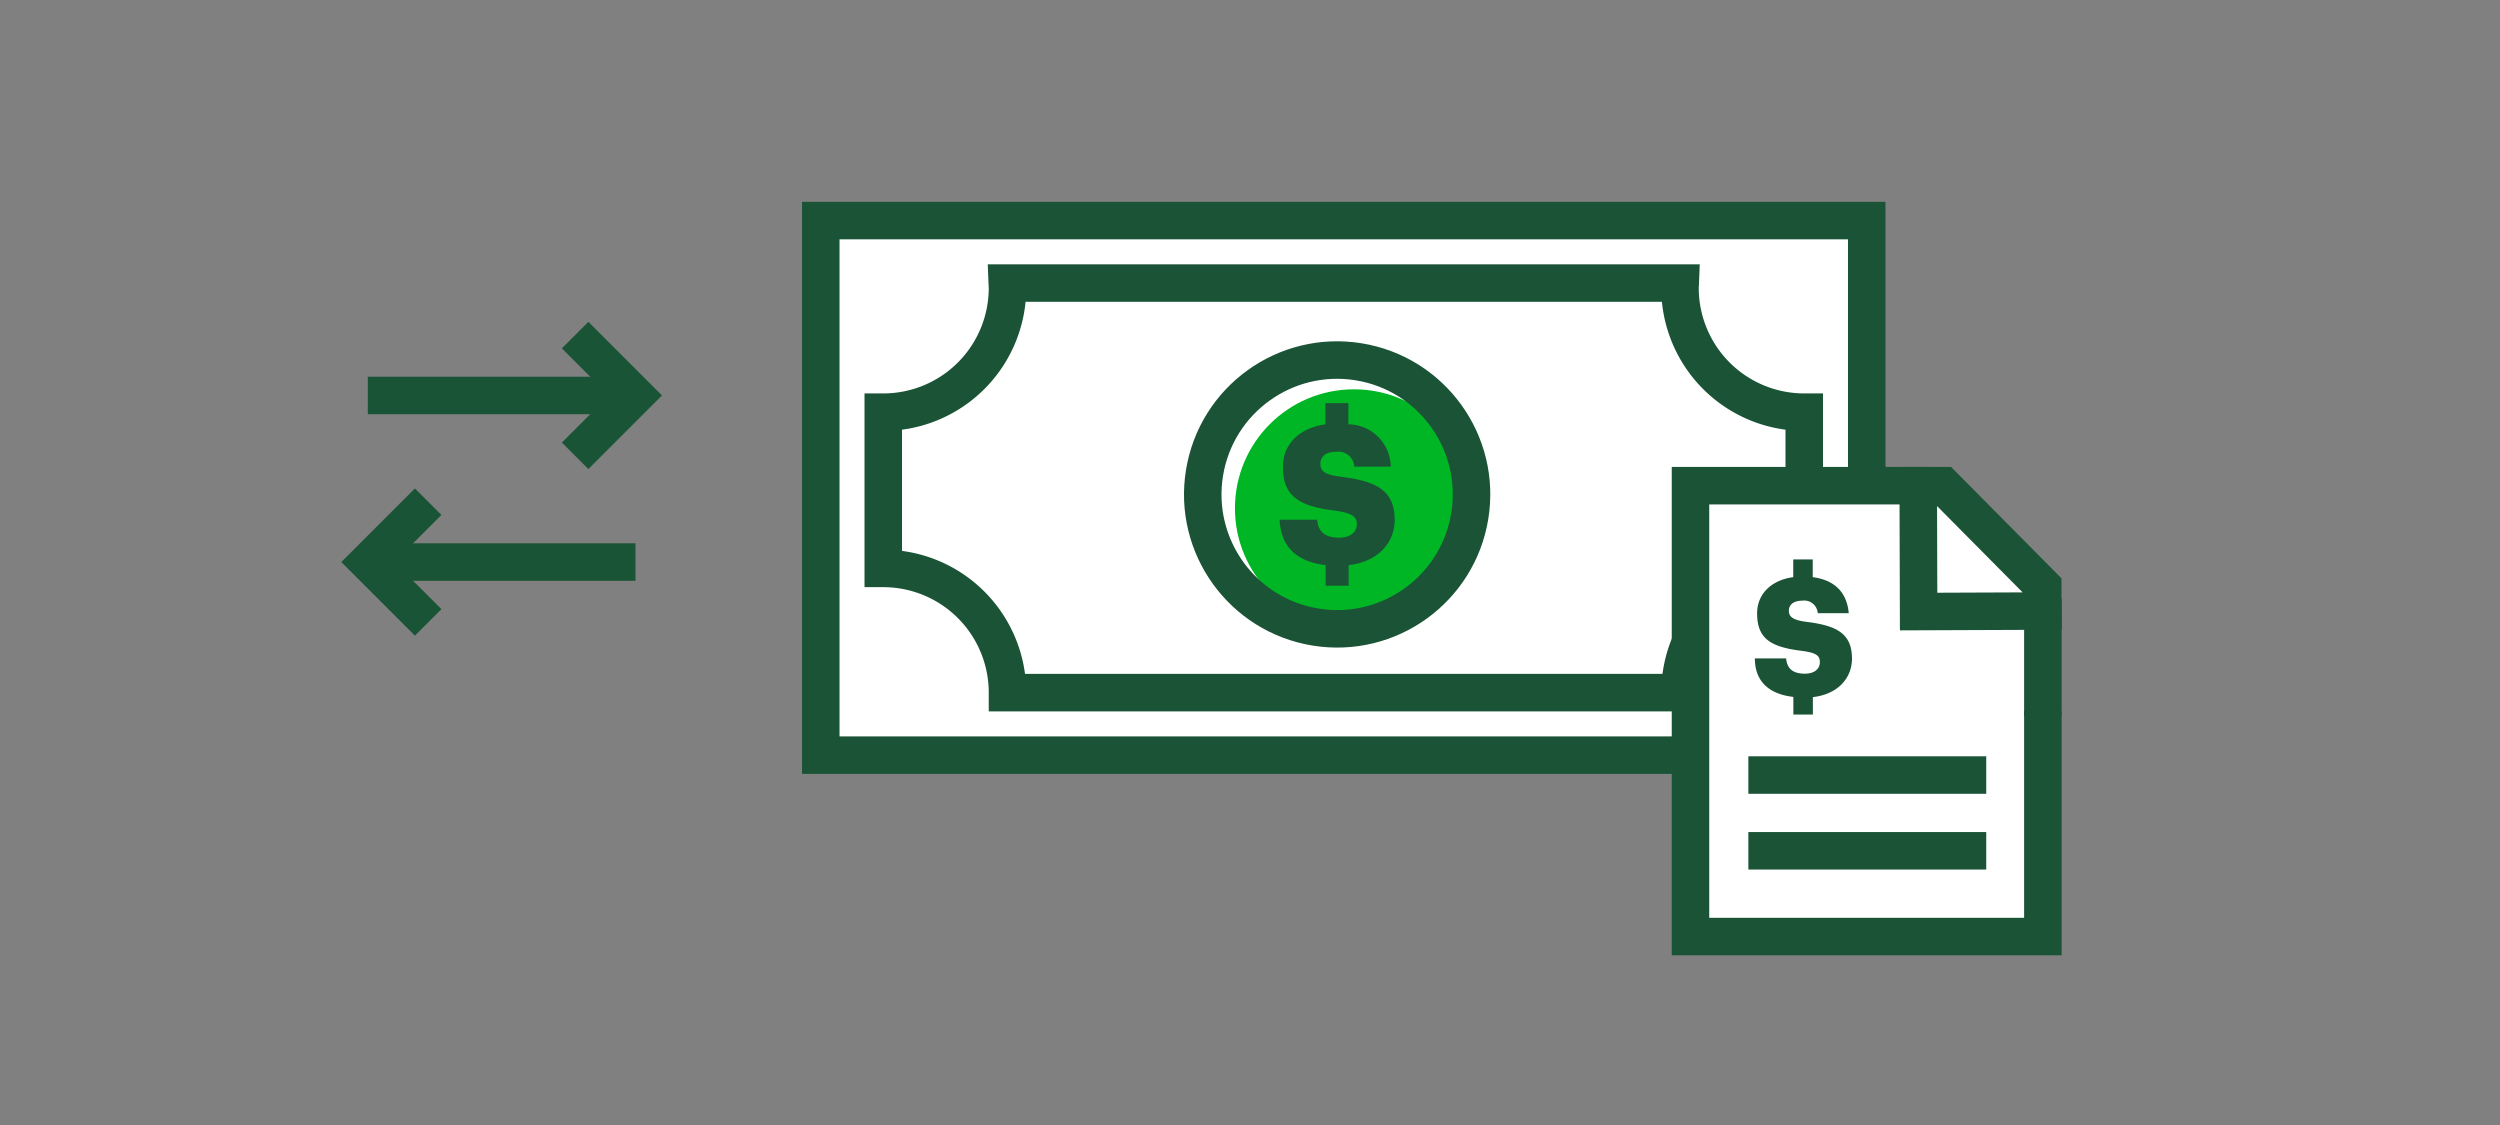 <svg xmlns="http://www.w3.org/2000/svg" viewBox="0 0 200 90">
  <rect x="0" y="0" width="200" height="90" fill="#808080" stroke="none"/>
  <title>receivingMakingPayments_smp_200x90</title>
  <g id="FLT_ART_WORKS" data-name="FLT ART WORKS">
    <g>
      <g>
        <rect x="65.662" y="17.646" width="83.677" height="42.766" style="fill: #fff;stroke: #1a5336;stroke-miterlimit: 10;stroke-width: 3px"/>
        <circle cx="108.318" cy="40.666" r="9.522" style="fill: #00b624"/>
        <circle cx="106.973" cy="39.556" r="10.75" transform="translate(50.792 138.811) rotate(-80.783)" style="fill: none;stroke: #1a5336;stroke-miterlimit: 10;stroke-width: 3px"/>
        <path d="M108.548,41.918c0,.648-.51,1.096-1.421,1.096-1.312,0-1.683-.648-1.76-1.436h-2.995c.081,2.098,1.302,3.353,3.682,3.63v1.653h1.838V45.211c2.356-.273,3.682-1.787,3.682-3.618,0-2.439-1.59-3.103-4.231-3.443-1.374-.17-1.714-.448-1.714-1.065,0-.556.432-.942,1.266-.942a1.273,1.273,0,0,1,1.451,1.189h2.918a3.443,3.443,0,0,0-3.394-3.387v-1.694h-1.838v1.699c-2.118.288-3.399,1.623-3.399,3.397,0,2.301,1.22,3.15,4.169,3.505C108.131,41.038,108.548,41.315,108.548,41.918Z" style="fill: #1a5336"/>
        <path d="M134.4,23.035c0-.131.015-.259.02-.389H80.58c.005.13.02.258.02.389a9.939,9.939,0,0,1-9.939,9.939V45.473a9.939,9.939,0,0,1,9.939,9.939h53.8a9.939,9.939,0,0,1,9.939-9.939V32.974A9.939,9.939,0,0,1,134.4,23.035Z" style="fill: none;stroke: #1a5336;stroke-miterlimit: 10;stroke-width: 3px"/>
      </g>
      <g>
        <polygon points="164.879 50.314 164.869 50.314 164.869 76.354 133.799 76.354 133.799 37.414 154.379 37.414 156.059 37.404 164.859 46.294 164.859 47.294 164.869 47.294 164.869 47.874 164.879 50.314" style="fill: #fff"/>
        <line x1="163.429" y1="47.884" x2="163.429" y2="57.274" style="fill: none;stroke: #1a5336;stroke-miterlimit: 10;stroke-width: 3px"/>
        <polyline points="163.429 56.884 163.429 74.924 135.239 74.924 135.239 38.854 154.459 38.854" style="fill: none;stroke: #1a5336;stroke-miterlimit: 10;stroke-width: 3px"/>
        <polygon points="153.489 48.924 153.459 38.854 155.459 38.854 163.419 46.884 163.429 48.884 153.489 48.924" style="fill: none;stroke: #1a5336;stroke-miterlimit: 10;stroke-width: 3px"/>
        <line x1="139.869" y1="62.004" x2="158.899" y2="62.004" style="fill: none;stroke: #1a5336;stroke-miterlimit: 10;stroke-width: 3px"/>
        <line x1="139.869" y1="68.064" x2="158.899" y2="68.064" style="fill: none;stroke: #1a5336;stroke-miterlimit: 10;stroke-width: 3px"/>
        <path d="M140.349,52.674h2.54c.07.67.38,1.22,1.5,1.22.77,0,1.2-.38,1.2-.93s-.35-.75-1.48-.9c-2.5-.31-3.54-1-3.54-3,0-1.7,1.39-2.94,3.63-2.94s3.53,1,3.7,2.93h-2.48a1.08,1.08,0,0,0-1.147-1.009q-.042.003-.083.009c-.71,0-1.08.33-1.08.8s.29.76,1.46.9c2.24.29,3.59.85,3.59,2.93,0,1.71-1.36,3.12-3.77,3.12-2.63,0-4-1.1-4-3.14" style="fill: #1a5336"/>
        <rect x="143.459" y="44.754" width="1.56" height="2.32" style="fill: #1a5336"/>
        <rect x="143.469" y="54.844" width="1.56" height="2.32" style="fill: #1a5336"/>
      </g>
      <g>
        <line x1="49.609" y1="31.637" x2="29.425" y2="31.637" style="fill: none;stroke: #1a5436;stroke-miterlimit: 10;stroke-width: 3px"/>
        <polyline points="46.01 26.808 50.839 31.637 46.01 36.465" style="fill: none;stroke: #1a5436;stroke-miterlimit: 10;stroke-width: 3px"/>
      </g>
      <g>
        <line x1="30.655" y1="44.964" x2="50.839" y2="44.964" style="fill: none;stroke: #1a5436;stroke-miterlimit: 10;stroke-width: 3px"/>
        <polyline points="34.254 49.793 29.425 44.964 34.254 40.135" style="fill: none;stroke: #1a5436;stroke-miterlimit: 10;stroke-width: 3px"/>
      </g>
    </g>
  </g>
</svg>

